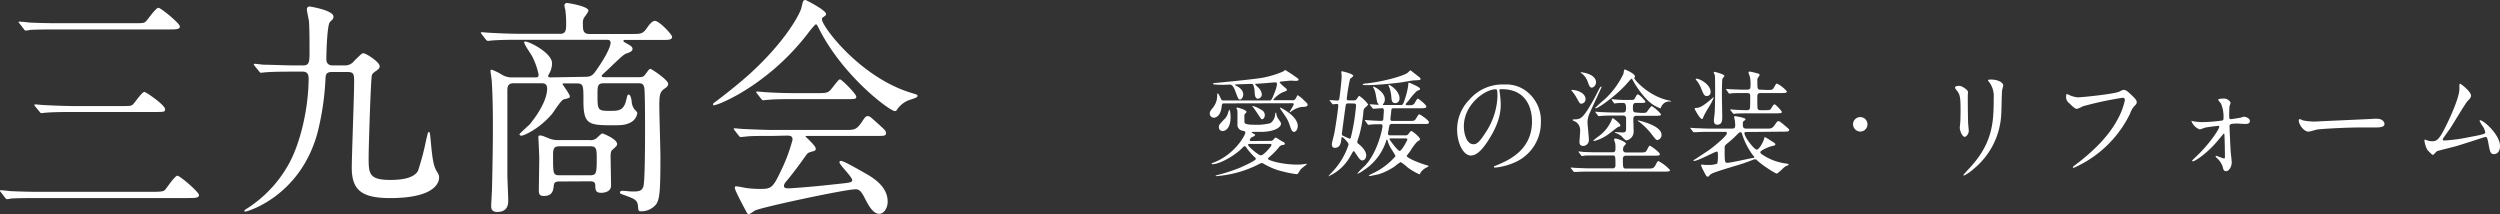 <svg xmlns="http://www.w3.org/2000/svg" viewBox="0 0 611.5 52.38"><rect x="0" y="0" width="611.5" height="52.38" fill="#333333" stroke="none"/><defs><style>.cls-1{fill:#fff;}</style></defs><g id="&#x30EC;&#x30A4;&#x30E4;&#x30FC;_2" data-name="&#x30EC;&#x30A4;&#x30E4;&#x30FC; 2"><g id="&#x30EC;&#x30A4;&#x30E4;&#x30FC;_1-2" data-name="&#x30EC;&#x30A4;&#x30E4;&#x30FC; 1"><path class="cls-1" d="M37.12,46.92c2.48,0,2.9-.11,3.27-.51s2.38-3.43,3-3.43,5.28,4,5.28,4.73-1,.73-2.74.73H9.52c-1.22,0-4.81,0-6.72.11a7.1,7.1,0,0,1-1.11.17c-.16,0-.26-.17-.47-.39L.21,47C0,46.81,0,46.75,0,46.69a.14.14,0,0,1,.16-.16c.37,0,2,.16,2.38.22,2.38.11,4.76.17,7.24.17ZM32.46,5.68c2.49,0,2.81,0,3.28-.5s2.38-3.27,3-3.27S44,5.74,44,6.47s-1,.73-2.7.73H14.06c-1.16,0-4.81,0-6.66.11a7.1,7.1,0,0,1-1.11.17c-.21,0-.32-.17-.47-.39l-1-1.3c-.21-.22-.26-.28-.26-.39s.16-.11.21-.11c.37,0,2,.17,2.32.22,2.44.12,4.82.17,7.25.17Zm-2.9,20.26c2.32,0,2.53,0,3-.45s2.17-3,2.75-3c.42,0,5.07,3.21,5.07,4.22,0,.68-.26.68-2.64.68H17.92c-1.21,0-4.81,0-6.66.17-.21,0-.95.11-1.11.11s-.32-.11-.47-.34L8.62,26.05c-.16-.23-.21-.28-.21-.4s.05-.11.21-.11c.37,0,2,.17,2.32.17,2.44.11,4.76.23,7.25.23Z"></path><path class="cls-1" d="M84.22,16a2.76,2.76,0,0,0,2.43-1.13c1.8-1.74,1.9-1.85,2.22-1.85.64,0,4,2.13,4,3.2,0,.34-.16.62-.79,1.07-.8.51-1,.79-1.11,1.07-.27.68-.8,17.72-.8,20.08,0,3.94,0,5.57,5.29,5.57,2.91,0,5.76-.45,6.77-2.19a63.25,63.25,0,0,0,2-7.54c.42-1.8.47-2,.68-2s.27.28.43,2c.37,3.93.58,6,1.37,7.42.64,1.07.69,1.18.69,1.75,0,1.18-1,5-12,5-7.08,0-9.31-2.08-9.36-7.31,0-3,.58-17.72.58-21,0-1.86,0-2.53-1.58-2.53H81.2c-1.32,0-1.53.56-1.58,1.52a65.75,65.75,0,0,1-2,13.5C73.33,48.1,60.43,51.76,60,51.76c-.1,0-.21,0-.21-.17s.05-.23.85-.73a30.27,30.27,0,0,0,9.57-10c3.43-5.68,5.28-15,5.28-21.6,0-1.07-.31-1.74-1.48-1.74H71.58c-1.27,0-4.81,0-6.66.17-.16,0-1,.11-1.11.11s-.26-.11-.48-.4l-1-1.23c-.16-.23-.27-.34-.27-.4s.16-.17.22-.17c.31,0,2,.23,2.32.23,1.54,0,5.34.17,7.25.17h2.27c1.59,0,1.59-.9,1.59-3.55,0-2.42,0-5.79-.16-7.42-.06-.4-.48-2.25-.48-2.7a.64.64,0,0,1,.74-.73s5.76.89,5.76,2.47a1.2,1.2,0,0,1-.26.73,6.19,6.19,0,0,0-.63.62c-.64.79-.85,7-.85,9,0,1,.42,1.58,1.59,1.58Z"></path><path class="cls-1" d="M143,18.79c1.43,0,1.91-.22,2.91-1.69,3.07-4.39,3.44-6.19,3.44-6.58,0-.79-.53-.79-1.06-.79H127.14c-1.21,0-4.86,0-6.71.17-.16,0-1,.11-1.11.11s-.27-.11-.48-.33l-1-1.3c-.21-.28-.21-.28-.21-.39s.05-.11.16-.11c.37,0,2,.16,2.37.16,2.38.12,4.76.23,7.19.23H137c1.48,0,1.48-1,1.48-2.64a24.21,24.21,0,0,0-.21-3.27,7.26,7.26,0,0,1-.21-1,.59.59,0,0,1,.69-.62c.26,0,5.18.79,5.18,1.86,0,.39-1.06,1.63-1.17,1.91A3.19,3.19,0,0,0,142.58,6c0,1.24,0,2.31,1.59,2.31h10.15c2.54,0,2.91,0,4-1.58.31-.45,1.16-1.63,1.85-1.63,1.11,0,4.23,3.38,4.23,3.89,0,.78-.9.78-2.38.78h-8.83c-.59,0-.69,0-.69.23s.1.22,1.06.79c.63.33,1.16.67,1.16,1.18s-.58.78-1.16,1c-.9.28-1,.34-5,4.17-1.21,1.12-1.37,1.23-1.37,1.4,0,.34.21.34.85.34h8c1.16,0,1.37-.11,1.8-.67.9-1.24,1-1.36,1.27-1.36s4.33,2.7,4.33,3.66c0,.28-.05.62-.9,1.18-1.06.73-1.27,1.35-1.27,4.22,0,2,.27,10.64.27,12.38,0,8.27-.16,10.41-1.06,11.7a4.64,4.64,0,0,1-3.6,1.69c-.74,0-.74-.11-.84-1.35-.11-1.46-1-1.74-3.28-2.59-1-.34-1.11-.39-1.11-.67s.26-.4.63-.4,2,.17,2.28.17c1.53,0,2.38,0,2.8-1.18s.42-11.7.42-13.95c0-2,0-9.85-.21-10.35-.21-1-.84-1-1.53-1h-8.3c-1.59,0-1.59.68-1.59,2.76,0,3.71,0,4,2.86,4,2.22,0,3.49,0,4.12-2.47.32-1.35.37-1.52.64-1.52s.58.39.74,1.69a3.53,3.53,0,0,0,.74,2c.58.56.63.67.63.9a3.1,3.1,0,0,1-1.9,2.36c-1.17.51-1.85.56-4.34.56-5.66,0-6.93-.28-6.93-5.85,0-3.94,0-4.39-1.69-4.39h-3.22c-.05,0-.21.06-.21.17s1.79,2.48,1.79,3c0,.34-.05.39-1.48.73-.68.17-2.48,3.1-2.9,3.6-3.12,3.66-6.88,5.29-7.46,5.29-.26,0-.48-.17-.48-.34s2.07-2,2.44-2.36c.68-.79,4.33-5.29,4.33-8.83,0-1.24-.84-1.3-1.42-1.3h-6.77c-1.54,0-1.54,1-1.54,2,0,.23,0,17.05,0,20.26,0,1,.21,5.4.21,6.3s0,2.92-2.69,2.92c-1.48,0-1.48-1-1.48-1.52,0-.39.21-3.71.21-4.44.21-9.45.21-12.66.21-14.85,0-2,0-6.7-.27-11.14,0-.4-.31-2.14-.31-2.54s.31-.28.37-.28a14.26,14.26,0,0,1,2.59,1.3,4.6,4.6,0,0,0,2.48.56H131c.37,0,.74,0,.74-.67a17.12,17.12,0,0,0-1.53-4.39c-.26-.57-2-2.93-2-3.55,0-.17.21-.17.27-.17.95,0,6.55,2.76,6.55,5.35a5.29,5.29,0,0,1-.58,2.31c-.32.56-.37.61-.37.78,0,.34.32.34.69.34Zm-6.18,25.6c-1.11,0-1.27.34-1.38,1.07-.1,1-.26,2.47-2.37,2.47-1,0-1.27-.34-1.27-1.35s.1-6.64.1-7.87c0-.85-.21-5-.21-5.18s0-.39.37-.39c.53,0,.69.11,2.27.73a5.68,5.68,0,0,0,2.28.39h7.56a2.23,2.23,0,0,0,1.8-.51c.21-.16,1.11-1.12,1.37-1.12.11,0,3.6,1.35,3.6,2.59,0,.39-.11.5-1.11,1.4-.32.23-.48.57-.48,1.8,0,.06.11,5.91.11,7,0,1.63-2,1.74-2.33,1.74-1.48,0-1.48-.62-1.53-1.91,0-.9-.85-.9-1.38-.9Zm0-8.61c-1.54,0-1.54.84-1.54,2.53,0,4.11,0,4.56,1.54,4.56h7.56c1.53,0,1.58-.68,1.58-3.94,0-2.36,0-3.15-1.53-3.15Z"></path><path class="cls-1" d="M174.4,25.54c0-.22.16-.34.8-.79.37-.28,4.7-3.54,8.14-6.63C192.38,9.9,195.71,3.21,196,2c.42-1.75.42-2,1.05-2,.06,0,5,2.47,5,3.43,0,.28-.1.34-.63.73a.56.56,0,0,0-.37.57c0,1.74,9.36,14.23,21.89,18,1.48.45,1.48.45,1.48.73s-.16.39-1.48.84a6.2,6.2,0,0,0-3.39,2.31c-.21.39-.37.56-.68.56-1.17,0-12.43-8.27-18.4-19.86-.58-1.18-.69-1.35-.9-1.35S198.46,7.09,198,7.65c-9.36,12.49-21.26,17.67-23.16,18.06C174.72,25.77,174.4,25.82,174.4,25.54Zm14.54,7.71c-3.91,0-5.23,0-6.66.17-.16,0-.95.11-1.11.11s-.26-.11-.47-.34l-1-1.29c-.1-.17-.26-.34-.26-.4s.1-.11.21-.11c.37,0,2,.17,2.32.17,2.6.11,5.4.23,7.25.23h17.45c2.22,0,2.8,0,4.07-1.86.79-1.18,1-1.52,1.48-1.52s.58.11,1.8,1.18C216.7,32,216.7,32,216.7,32.52c0,.73-.26.73-2.75.73H197.77c-.52,0-.74,0-.74.17,0,0,2.49,2.25,2.49,2.87s0,.5-1.59,1c-.42.17-.53.34-1.85,2.2-1.11,1.57-3.28,4.33-3.59,4.67s-.74.84-.74,1.35.74.56.95.56c.69,0,5.66-.34,11.52-1,3.81-.39,4.23-.45,4.23-1,0-.84-3.12-3.71-3.12-4.39,0-.28.22-.33.37-.33.8,0,6,3.09,6.72,3.48,1.43.9,4.7,2.93,4.7,6.47,0,1.8-1.05,3-2.06,3-1.53,0-2.64-2.08-3.59-3.94S210,46.3,209.25,46.3c-2.44,0-22.74,4.33-24.54,5.18-.26.11-1.26.9-1.53.9a.62.62,0,0,1-.53-.4c-1.06-2-2.91-5.45-2.91-6s.27-.39.43-.39c.37,0,2,.33,2.32.39a26.85,26.85,0,0,0,3.12.23c3,0,3.33,0,5.5-4.62a41,41,0,0,0,2.75-7.42c0-1-.69-1-1.59-1Zm11-10.47c2.59,0,2.7-.11,3.76-1.46.84-1.07,1.48-1.91,1.74-1.91.48,0,4,3.6,4,4.22s-.27.62-2.8.62H194.5c-3.23,0-4.76,0-6.72.17-.16,0-.95.11-1.11.11s-.26-.11-.48-.34l-1-1.29c-.21-.23-.21-.28-.21-.4s.05-.11.16-.11c.37,0,2,.17,2.32.17,2.59.17,5.13.22,7.25.22Z"></path><path class="cls-1" d="M299.61,25.29c-.62,0-.7,0-.78.71-.29,2.73-1.74,2.79-1.92,2.79a1,1,0,0,1-1-1c0-.45.16-.71.7-1.36a4.78,4.78,0,0,0,1.12-3.16c0-.26,0-.43.14-.43s.5.74.61,1c.3.62.35.74.8.74h11.21c.51,0,.59-.2,1.31-2a9.1,9.1,0,0,0,.56-2c0-.4-.26-.43-.53-.43s-1.74.14-2,.17c-1.05.06-2.14.17-2.6.17-.05,0-.21,0-.21.12s.64.68.75.8a2.66,2.66,0,0,1,.88,1.73,1.08,1.08,0,0,1-.94,1c-.75,0-.8-1-.83-1.8a6,6,0,0,0-.32-1.56c-.1-.26-.35-.26-.59-.26,0,0-3,.09-3.74.14-.13,0-.13.06-.13.12s.1.11.21.17c.4.17,1.79.88,1.79,2.19,0,.63-.48,1.2-.75,1.2-.43,0-.48-.17-1.07-1.71-.32-.88-.72-1.94-1.44-1.94l-1.61.06c-.21,0-2.54,0-2.54-.23,0-.08.08-.2.32-.2.08,0,7.14-.68,10-1.05a23.12,23.12,0,0,0,6.88-1.8c.08-.05.4-.34.48-.34a34.3,34.3,0,0,1,3.1,2.08.34.34,0,0,1,.16.26c0,.31-.51.31-.75.31l-1.12-.06c-.19,0-2.51.23-2.59.26s-.16.09-.16.17.53.63.77.83c.91.74,1,.82,1,1.05s-1.07.54-1.23.63a7.57,7.57,0,0,0-2.12,1.73c0,.12.11.12.19.12H316a.86.86,0,0,0,1-.54c.32-.6.35-.69.43-.69a8.57,8.57,0,0,1,1.5,1.23c.83.77.91.85.91,1.14,0,.48-.86.51-1.5.51a5.91,5.91,0,0,0-2.51,1.11,2.36,2.36,0,0,1-.32.2c-.06,0-.06-.06-.06-.12s1-1.62,1-1.85-.22-.25-.38-.25Zm11.15,9.17a.89.89,0,0,0,.78-.38c.26-.31.35-.42.51-.42s.93.54,1,.6l1.07.59a.67.67,0,0,1,.16.29c0,.28-.35.31-.43.31a1.23,1.23,0,0,0-.93.46,17,17,0,0,1-2.31,2.39c-.42.37-.48.4-.48.54,0,.4,3.51,1.42,7.14,1.42a11.35,11.35,0,0,0,2.07-.17l.21-.05s.08,0,.08.08-.05.14-.13.2c-1.18.91-1.32,1-1.64,1.54s-.42.74-.69.74A22.61,22.61,0,0,1,314,42a16.45,16.45,0,0,1-4.79-1.88c-.32-.2-.42-.23-.56-.23a1.12,1.12,0,0,0-.59.2,27.44,27.44,0,0,1-10.59,3s-.13,0-.13-.09.45-.19.45-.19A42.67,42.67,0,0,0,303.35,41c.32-.15,3.83-1.68,3.83-2.14,0-.17-.06-.2-.54-.65a17.83,17.83,0,0,1-1.5-1.71c-.48-.69-.53-.74-.72-.74s-.48.34-.67.54c-1.65,1.68-5.35,3.87-7.22,3.87,0,0-.16,0-.16-.14a.13.13,0,0,1,.05-.12,1.68,1.68,0,0,0,.46-.17c5.05-1.9,7.73-6.63,7.73-7.31,0-.32-.29-.37-.59-.43a1.56,1.56,0,0,1-1.34-1.2c0-.08,0-2.42,0-2.7a5.16,5.16,0,0,0-.06-1.25c0-.06-.21-.32-.21-.37s.16-.18.24-.18,2.25.55,2.25,1.09c0,.11-.48.54-.51.65s0,1.57,0,1.68c0,.43,0,.8,2.68.8a13,13,0,0,0,3.69-.4,2.9,2.9,0,0,0,1.15-2.19c.05-.37.08-.37.13-.37s.14,0,.14.2a2.9,2.9,0,0,0,.32,1.05c.72,1.05.83,1.2.83,1.45,0,.88-1.58,2-5,2l-2,0a.13.13,0,0,0-.14.12c0,.17.83.45.83.62s-.45.43-.58.46a1.12,1.12,0,0,0-.75.8c0,.23.21.23.4.23ZM301,28.53c0,3.53-1.84,3.53-2,3.53a.92.92,0,0,1-.86-1c0-.49.11-.6,1.28-1.85a3.27,3.27,0,0,0,.86-1.26,7.85,7.85,0,0,1,.35-1.05C300.92,26.57,301,28.31,301,28.53Zm4.66,6.67c-.11,0-.38,0-.38.28S307.77,38,308.43,38,311,35.77,311,35.48s-.19-.28-.48-.28Zm.77-9.29a7.9,7.9,0,0,1,2.17,1,1.39,1.39,0,0,1,.77,1.25c0,.6-.37,1-.64,1s-.27-.09-.67-.69c-.53-.77-1.25-1.88-1.6-2.3-.05-.06-.14-.15-.14-.2S306.35,25.91,306.4,25.91Zm6.74.4c.06,0,4.26,2.05,4.26,4.5,0,.91-.51,1.45-.91,1.45s-.62-.34-1-1.48c-.51-1.51-.7-1.76-2.25-4-.13-.2-.18-.29-.18-.4S313.09,26.31,313.14,26.31Z"></path><path class="cls-1" d="M331.12,24.55a.81.81,0,0,0,.73-.32c.48-.71.5-.77.64-.77a8.76,8.76,0,0,1,2.16,2.08c0,.12-.08.17-.58.66a1.22,1.22,0,0,0-.57,1,31.84,31.84,0,0,1-1,5.8c-.08.26-.51,1.54-.51,1.69a.55.55,0,0,0,.19.42c.43.34,2,1.57,2,2.93,0,.57-.38,1.2-.91,1.2s-.7-.23-1.93-2.11a.36.36,0,0,0-.24-.14.15.15,0,0,0-.16.09c-.16.25-.59,1.05-.8,1.39a11.31,11.31,0,0,1-5.17,4.64.06.06,0,0,1-.05,0c0-.06,1.26-1.37,1.47-1.63a17.17,17.17,0,0,0,3.48-6.15c0-.48-1.39-1.79-1.55-1.79s-.22.23-.22.34c-.08.8-.18,2.28-1.6,2.28-.51,0-.72-.31-.72-.83s.48-2.16.56-2.56c.24-1.11,1-6.09,1-6.95,0-.17,0-.4-.34-.4-.14,0-.78.09-.94.09s-.13-.06-.24-.17l-.51-.66c-.1-.14-.1-.14-.1-.2s.05,0,.08,0,1.52.11,1.81.11a.44.44,0,0,0,.49-.4c.18-1.16.58-4.55.58-5.55,0-.14-.08-.91-.08-1.08a.13.13,0,0,1,.11-.14S331,18,331,18.57c0,.17-.69.6-.77.74a38.21,38.21,0,0,0-.81,4.87c0,.37.16.37.73.37Zm-1.15.74c-.48,0-.69,0-.8.4-.05.22-.94,6.86-.94,7a.5.5,0,0,0,.33.54c.18.09,1.52.69,1.55.69.24,0,.29-.23.32-.35a49,49,0,0,0,1.26-7.77c0-.48-.35-.48-.54-.48Zm4,4.33c-.11-.15-.11-.15-.11-.2s0-.06.08-.06,1,.08,1.18.08c.8.06,2,.12,2.72.12.27,0,.46-.06.51-.34,0-.09.14-1.71.14-2.25,0-.37-.22-.51-.41-.51s-2,.14-2.14.14-.16-.06-.24-.17l-.53-.66c-.11-.11-.11-.14-.11-.2s0-.06.11-.06c.29,0,1.6.12,1.87.12.05,0,.16,0,.16-.09s-.27-.37-.29-.45c-.14-.34-.4-2.11-.51-2.45a5.43,5.43,0,0,0-.32-.91c-.22-.37-.22-.43-.22-.49a.07.07,0,0,1,.08-.08c.08,0,2.79,1.22,2.79,3.16a1.59,1.59,0,0,1-.38,1.08c-.1.11-.1.11-.1.17a.12.12,0,0,0,.13.12c.43,0,1.1,0,1.63,0h2.57c.59,0,.61-.17,1.07-1.5a17.46,17.46,0,0,0,.77-3.11c.08-.8.08-.88.19-.88s2.73,1.11,2.73,1.48-.16.31-.72.54a14.26,14.26,0,0,0-2,2.31c-.7.79-.78.88-.78,1s.19.2.3.2H345a1.08,1.08,0,0,0,1-.48c.59-1,.64-1.11.83-1.11s2.06,1.51,2.06,1.91-.48.43-1.42.43h-6.58c-.19,0-.48,0-.56.37,0,.17-.24,2.19-.24,2.3,0,.43.35.43.51.43h4c1.34,0,1.42,0,1.84-.71s.57-.91.73-.91,2.35,1.42,2.35,1.93-.48.43-1.44.43h-7.63a.53.53,0,0,0-.61.45c-.06.23-.35,1.88-.35,1.88,0,.46.4.46.59.46h3.66a.8.8,0,0,0,.72-.29c.57-.71.65-.79.73-.79.26,0,2.14,1.53,2.14,2,0,.23-.19.34-.7.63a13.56,13.56,0,0,0-1.68,2.3l-.78,1a.28.28,0,0,0-.08.2c0,.4,2.51,1.54,4.49,2.13.78.23.86.26.86.35s-.7.42-.83.51a3.45,3.45,0,0,0-1.12,1.05c-.11.23-.22.43-.32.43A15.11,15.11,0,0,1,344.36,41a14.17,14.17,0,0,0-1.74-1.36,8.12,8.12,0,0,0-1.39,1,15.08,15.08,0,0,1-4.06,2c-.72.14-2,.43-2.17.43,0,0-.19,0-.19-.09s.35-.28.94-.57a16.4,16.4,0,0,0,5.59-4.21c0-.17-1-1.74-1.18-2a8.18,8.18,0,0,1-.77-1.85c0-.06-.06-.2-.16-.2s-.08,0-.14.22a13.5,13.5,0,0,1-5.91,7.52,3.66,3.66,0,0,1-1.12.6.06.06,0,0,1-.05-.06,18,18,0,0,1,1.81-1.85c3.19-3.33,4.34-9.11,4.34-9.76a.38.38,0,0,0-.43-.43c-.62,0-1.82,0-2.43.08l-.57.06c-.1,0-.13-.06-.24-.17Zm12.73-11.11c.67.51.75.57.75.83s-.16.25-1.39.31c-.57,0-3.05.48-3.56.54-2.49.31-6,.63-7.84.63-1.2,0-1.34,0-1.34-.17s.73-.23,1-.26c3.37-.31,9-1.74,10.06-2.65.1-.08.53-.54.64-.54Zm-4.39,5.58a1.06,1.06,0,0,1-1,1.14c-.88,0-.94-.71-1-1.71a10.06,10.06,0,0,0-.38-1.88,5.47,5.47,0,0,1-.34-.91C339.68,20.53,342.33,22.07,342.33,24.09Zm-2.11,9.77c-.16,0-.32,0-.32.17s2,2.9,2.48,2.9,1.88-2.59,1.88-2.82-.22-.25-.35-.25Z"></path><path class="cls-1" d="M366.76,22.16c0,.08.05.19.05.31a22.6,22.6,0,0,1,.27,3.07c0,1.91-.4,4.56-2.76,8.35-2.14,3.47-3.5,4.15-4.57,4.15-1.77,0-3.34-2.93-3.34-6.4a10.35,10.35,0,0,1,3-7.26,10.67,10.67,0,0,1,8.53-3.71,8.2,8.2,0,0,1,4.3.92,9,9,0,0,1,4.66,8.28,10.61,10.61,0,0,1-6.74,10A15.53,15.53,0,0,1,365.69,41c-.11,0-.27,0-.27-.2s.05-.12.72-.4c2.78-1.17,8.59-3.62,8.59-10.71,0-1.11-.11-7.88-7.41-7.88C366.78,21.76,366.76,22,366.76,22.16Zm-8.7,8.74c0,1.85.7,4.38,2.33,4.38.78,0,1.42-.34,3.27-3.3a17.1,17.1,0,0,0,2.62-8.29c0-1.71-.11-1.85-.46-1.85C363.28,21.84,358.06,25.51,358.06,30.9Z"></path><path class="cls-1" d="M403,41.23c1.39,0,1.55,0,2.22-1.39.11-.17.24-.43.46-.43a10.09,10.09,0,0,1,2.81,2.19c0,.37-.54.37-1.45.37H389.23c-.88,0-2.67,0-3.61.09l-.56,0c-.11,0-.16-.08-.24-.19l-.51-.63c-.11-.14-.13-.17-.13-.2s.05-.06.1-.06,1,.09,1.18.09c1.31.05,2.41.11,3.67.11h5.35a.65.65,0,0,0,.66-.74c0-2.22,0-2.42-.69-2.42h-3.56c-2.35,0-3.1,0-3.37.06a3.6,3.6,0,0,1-.56.08c-.11,0-.16-.08-.24-.2l-.51-.65c0-.09-.13-.14-.13-.17a.09.09,0,0,1,.1-.09c.19,0,1,.09,1.18.12,1.31.05,2.41.08,3.67.08h3.45c.66,0,.66-.57.66-.88a7.92,7.92,0,0,0-.05-1.31,8.22,8.22,0,0,1-.29-1c0-.15.24-.17.29-.17.7,0,2.62.88,2.62,1.25,0,.14-.48.57-.53.65a2,2,0,0,0-.19.77.68.68,0,0,0,.7.74h3.37c1.07,0,1.44,0,1.71-.48.53-1,.59-1.17.8-1.17S406,37.27,406,37.7s-.64.37-1.42.37h-6.9a.71.71,0,0,0-.72.83c0,1.93,0,2.33.7,2.33ZM384.55,22c1.23,0,3.27.77,3.27,2.23a1.09,1.09,0,0,1-1,1.13c-.4,0-.48-.14-1.17-1.42a10,10,0,0,0-1-1.48c-.24-.26-.29-.34-.29-.37S384.47,22,384.55,22Zm6.85.09c-.37.83-2.09,4.47-2.41,5.24a6.12,6.12,0,0,0-.69,2.42c0,.71.34,3.76.34,4.38a1.44,1.44,0,0,1-1.39,1.57c-.91,0-.91-.77-.91-1s.16-2.25.16-2.65a2.44,2.44,0,0,0-1.12-2.28c-.11-.06-.72-.28-.72-.4s.16-.17.21-.17c1.77,0,2.25,0,5.11-5.15.24-.43,1.18-2.34,1.42-2.71.08-.08.21-.2.29-.14S391.75,21.33,391.4,22.07Zm-2-.65c-.51,0-.65-.35-1.05-1.46a4.48,4.48,0,0,0-1.25-1.85c-.06-.06-.46-.28-.46-.37s.11-.08.19-.08,3.56.37,3.56,2.5C390.36,20.76,389.88,21.42,389.37,21.42Zm6.95,9.19c0,.26-.24.34-.53.43s-1.93,1.45-2.28,1.68a10.48,10.48,0,0,1-3.61,1.76c-.08,0-.19,0-.19-.14a17.89,17.89,0,0,1,1.48-1.17,9.47,9.47,0,0,0,2.88-3.58c.11-.29.25-.71.38-.71S396.32,30.21,396.32,30.61Zm3.59-11.93c0,.06-.19.34-.19.4,0,.46,3.61,4.44,8.32,5.44.13,0,.69.17.69.25s-.05.06-.13.06a2.1,2.1,0,0,0-2.19,1.08,2.49,2.49,0,0,0-.22.46c0,.09-.05.09-.16.09a8.7,8.7,0,0,1-2.86-1.77,21.38,21.38,0,0,1-3.69-4.87c-.06-.11-.32-.6-.4-.6s-.38.29-.75.71c-2.52,3.08-7.39,6.55-8.05,6.55-.06,0-.11,0-.11-.11a28.16,28.16,0,0,1,2.19-2A20.24,20.24,0,0,0,397.12,18c0-.14.11-.94.24-1S399.91,18,399.91,18.68Zm1.36,8.91c1.12,0,1.26,0,1.47-.2s1-1.45,1.28-1.45a9.21,9.21,0,0,1,2.25,2c0,.37-.61.37-1.44.37h-4.6c-.75,0-.75.52-.75.89s.08,2.62.08,3.07a2.17,2.17,0,0,1-1.79,2.05c-.25,0-1-.82-1.15-1a4.92,4.92,0,0,0-1.4-.79c-.1,0-.24-.06-.24-.15s.11-.08.14-.08c.29,0,1.55.08,1.82.08.77,0,.77-.48.77-1s0-2,0-2.51a.66.66,0,0,0-.73-.63h-2c-.66,0-2.43,0-3.37.09-.1,0-.48.06-.56.06s-.16-.06-.24-.17l-.51-.66c-.1-.14-.13-.14-.13-.2s.05-.06.11-.06,1,.09,1.17.09c1.31.06,2.41.11,3.67.11h1.82c.75,0,.75-.59.75-1,0-.66,0-1.34-.7-1.34a13.41,13.41,0,0,0-1.79.08l-.38.06s-.05-.06-.13-.17l-.43-.65a.44.44,0,0,1-.08-.2.06.06,0,0,1,.05-.06s.54.08.62.08c.67.06,1.85.12,2.49.12h1.55c.51,0,.8,0,1-.43.43-.82.48-.91.7-.91.4,0,1.87,1.59,1.87,1.82s-.56.26-1.18.26h-1.2c-.7,0-.7.62-.7,1.2s0,1.13.75,1.13Zm-.62,1.85c.14,0,5.73,1.2,5.73,3.51a1.23,1.23,0,0,1-1,1.28c-.35,0-.45-.17-1.47-1.48a15.8,15.8,0,0,0-3.05-3c-.11-.06-.32-.17-.29-.26S400.6,29.44,400.65,29.44Z"></path><path class="cls-1" d="M427.17,32.29c-.24,0-.48,0-.48.31,0,.92,2.38,4,3,4s1.69-2,1.85-2.79c0-.11.05-.28.16-.28a15.32,15.32,0,0,1,1.55.94c.62.37,1,.59,1,.82s-.11.29-1,.49c-.16,0-2.68.94-2.68,1.45,0,.31.51.6.91.85A13.26,13.26,0,0,0,436.9,40c.46.09.57.09.57.26s-.19.2-.4.28a1.79,1.79,0,0,0-.67.4c-.3.23-1.5,1.51-1.82,1.51s-3.37-1.91-4.82-3.25a.49.49,0,0,0-.4-.22A.83.83,0,0,0,429,39a46,46,0,0,1-4.92,1.68c-4.09,1.25-5.45,1.68-5.8,2.08s-.4.46-.59.46-.4-.18-.94-1.31a8.82,8.82,0,0,1-.67-1.46.21.21,0,0,1,.24-.2,5.35,5.35,0,0,1,.59.09c.22,0,.78,0,.86,0a5.76,5.76,0,0,0,2.27-.32,8.14,8.14,0,0,0,.16-2.1c0-.6,0-.83-.34-.83s-4.6,2.28-5.46,2.28c0,0-.19,0-.19-.09s.11-.17.38-.31,2.24-1.48,3.37-2.22c.69-.46,4.44-3.42,4.44-4.16,0-.34-.24-.34-.46-.34h-3.69c-.64,0-2.43,0-3.37.09l-.56,0c-.08,0-.13,0-.24-.17l-.51-.65c-.11-.14-.11-.14-.11-.2s.06-.06.08-.06,1,.09,1.18.09c.78,0,2.17.11,3.66.11h5.3c.72,0,.75-.43.75-.82a8,8,0,0,0-.08-1.09c0-.14-.19-.79-.19-.94s.14-.2.24-.2,2.57.38,2.57.77c0,.12-.48.46-.56.54s-.11.18-.11.69,0,1.05.83,1.05h5.11c.8,0,1.23,0,1.77-.77.69-1,.75-1.05,1-1.05s.42.11,1.84,1.31c.7.6.78.65.78.85,0,.4-.54.4-1.45.4ZM414.84,26.4c.85,0,1.66-.4,3.69-2.11.08-.06.51-.48.53-.48s.11.08.11.14a16.32,16.32,0,0,1-1.26,2.36,19.67,19.67,0,0,0-1.2,2.14c-.21.6-.24.65-.43.65-.45,0-1.76-2.3-1.76-2.5S414.7,26.4,414.84,26.4Zm2.65-2.91c-.67,0-.86-.54-1.48-2.1a9.12,9.12,0,0,0-.82-1.46,3.12,3.12,0,0,1-.43-.56c0-.12.16-.12.18-.12.91,0,3.48,1.48,3.48,3.22A.94.94,0,0,1,417.49,23.49Zm3.77,4.93c0,1,0,2.08-1.23,2.08-.73,0-.81-.66-.81-1s.16-1.59.19-1.85c.08-1.08.11-4.53.11-5.78,0-.65,0-3.1-.08-3.47,0-.12-.27-.57-.27-.66s.13-.17.21-.17,2.41.6,2.41,1c0,.11-.43.57-.48.68-.13.31-.13,3.79-.13,4.41S421.26,27.68,421.26,28.42Zm7.62,10.19c.11,0,.21,0,.21-.17s0-.14-.16-.25a17.4,17.4,0,0,1-2.64-4.87c-.3-.94-.33-1-.54-1a1.27,1.27,0,0,0-.64.37,24,24,0,0,1-2.14,2c-1,.83-1.12.91-1.12,1.46,0,3.55,0,3.67.72,3.67S427.86,38.78,428.88,38.61ZM432.14,22c1.26,0,1.42,0,1.74-.54.56-1,.56-1,.8-1a7.32,7.32,0,0,1,2.39,1.9c0,.4-.54.4-1.45.4h-4.95c-.83,0-.83.43-.83,1.14,0,.37,0,2.48.06,2.62.08.32.34.43.69.43h1c1.26,0,1.39,0,1.71-.54s.54-.89.78-.89,1.76,1.63,1.76,1.86-.13.34-1.42.34h-6.39c-2.35,0-3.13.05-3.4.05a3.63,3.63,0,0,1-.56.09c-.08,0-.13-.09-.24-.2l-.51-.65c-.1-.12-.1-.15-.1-.17s0-.09.08-.09.83.09,1,.09c.75.05,2.27.11,3,.11.29,0,.67-.06.75-.54.05-.29.05-2.48.05-2.91,0-.74-.16-.74-1.63-.74-1.18,0-2.38,0-2.89.06a3.63,3.63,0,0,1-.56.09c-.08,0-.13-.09-.24-.2L422.3,22c-.05-.08-.11-.14-.11-.17a.07.07,0,0,1,.08-.08c.16,0,.83.08,1,.08s2.38.11,3.37.11c1.23,0,1.52,0,1.52-.82a8.45,8.45,0,0,0-.11-2.22c0-.17-.37-1-.37-1.17a.27.27,0,0,1,.27-.23,16.72,16.72,0,0,1,1.74.4c.37.09.72.17.72.48a6,6,0,0,1-.46.72c-.08.11-.1.25-.1.6,0,2.07,0,2.24.85,2.24Z"></path><path class="cls-1" d="M453.25,30.3A1.77,1.77,0,1,1,455,32.18,1.82,1.82,0,0,1,453.25,30.3Z"></path><path class="cls-1" d="M479.26,21c.64,0,2.11,1,2.11,1.48,0,.14-.05.8-.05.94,0,3.3.05,5.87.08,6.55,0,.34.16,1.76.16,2.05,0,.74-.62,1.45-1,1.45-.59,0-1.2-1.51-1.2-2.25,0-.23.13-1.19.13-1.42.06-1.28.06-2.39.06-2.91,0-3.19-.14-3.84-1-4.87a1,1,0,0,1-.34-.65C478.22,21.13,478.64,21,479.26,21Zm7.36-.8c-.33-.45-.35-.51-.35-.57s0-.17.77-.17c1.61,0,2.95.71,2.95,1.45,0,.26-.22.83-.27,1.14-.11.77-.14,5-.22,6a18.43,18.43,0,0,1-6.68,13.21,10.63,10.63,0,0,1-2.41,1.68c-.11,0-.16-.06-.16-.14s1.74-1.94,2.06-2.31c5.16-5.86,5.35-10.82,5.35-16.51A5.72,5.72,0,0,0,486.62,20.16Z"></path><path class="cls-1" d="M506,23.18a6.34,6.34,0,0,0,2.22.63c1.1,0,8.93-.83,10.09-1.37.82-.4.93-.46,1.12-.46.59,0,1,.4,1.84,1.17,1.21,1.14,1.37,1.45,1.37,1.85s-.14.51-.62,1a4.89,4.89,0,0,0-1,1.79,27.72,27.72,0,0,1-13.8,13.27.18.18,0,0,1-.19-.17c0-.12.08-.17.35-.37,4.65-3.47,8.42-7.23,10.56-11.28a16.63,16.63,0,0,0,1.82-4.81.52.52,0,0,0-.59-.51A83.92,83.92,0,0,0,509.46,26a7.4,7.4,0,0,1-1.39.62c-.34,0-.53,0-1.92-1.36a1.85,1.85,0,0,1-.78-1.6,3.37,3.37,0,0,1,.08-.65A1.51,1.51,0,0,1,506,23.18Z"></path><path class="cls-1" d="M536.27,29.62a12,12,0,0,0,2.46.25,40.44,40.44,0,0,0,4.5-.34c.51-.06.64-.17.64-.57a8.36,8.36,0,0,0-.62-3.64,10,10,0,0,1-.69-.89c0-.31,1-.31,1.26-.31a1.79,1.79,0,0,1,1.79,1,7.21,7.21,0,0,1-.27.86c-.05.28-.08,1.57-.08,1.88,0,1.17,0,1.28.45,1.28.27,0,1.82-.28,2.23-.34.16,0,.8-.26.93-.26s1.45.23,1.45,1.06-1.07.71-1.34.71-1.47-.09-1.74-.09c-1.87,0-1.9.26-1.9.74s.24,5.67.29,6.21.25,2.13.25,2.5c0,1.2-.73,2.2-1.37,2.2s-.67-.43-.88-1.2a4.88,4.88,0,0,0-1.21-1.85,2.93,2.93,0,0,1-.5-.57c0-.08.05-.14.16-.14s1.71.65,1.92.65.22-.25.22-.51c0-.45-.06-5-.14-5.44a.15.15,0,0,0-.16-.14s-1.55,1.85-1.84,2.19c-2.65,3-5.25,4.59-5.67,4.59-.16,0-.22-.09-.22-.15s.11-.17.89-.91c2.94-2.7,5.75-6.66,5.75-7.43,0-.14-.06-.17-.19-.17-.32,0-2.84.31-3.26.43-.22.05-1.13.43-1.32.43A3.33,3.33,0,0,1,536,29.53Z"></path><path class="cls-1" d="M580.79,29.05l.59,0c1.63,0,1.87,1.05,1.87,1.25,0,.8-1.1.88-2.22.88l-3.83,0c-3.69,0-9.81.37-10.45.51-.33.06-1.77.51-2.09.51-1.15,0-2.38-1.76-2.38-2.73,0-.17.08-.34.21-.34s.78.31.91.34a14,14,0,0,0,3.26.25C567.55,29.64,576.88,29.27,580.79,29.05Z"></path><path class="cls-1" d="M597.81,34.37a39,39,0,0,0,6.15-.83c3.93-.71,3.93-.85,3.93-1.19a3.66,3.66,0,0,0-.78-1.68,12.17,12.17,0,0,1-.61-1.08.18.18,0,0,1,.19-.17c.77,0,4.81,3.5,4.81,6.29,0,1.91-1.28,2-1.47,2-.91,0-1-.71-1.36-2.59-.24-1.37-.35-1.62-.75-1.62-.14,0-6.18,2-7.33,2.3-.73.2-4.23,1.06-4.47,1.17s-.83.91-1,.91-.24,0-1.41-1.25a6.55,6.55,0,0,1-.7-2.28c0-.08,0-.2.11-.2a5.8,5.8,0,0,1,.77.26,4.34,4.34,0,0,0,1,.14c1.12,0,1.66-.37,3.1-3.16,1.18-2.31,3.58-7.49,3.58-9.65,0-.14,0-.83,0-.94s0-.31.19-.31,2.65,1.9,2.65,2.9c0,.48-.3.77-.83,1.31s-3.51,5.55-4.18,6.58c-.29.42-1.82,2.53-1.84,2.64C597.43,34.2,597.56,34.37,597.81,34.37Z"></path></g></g></svg>